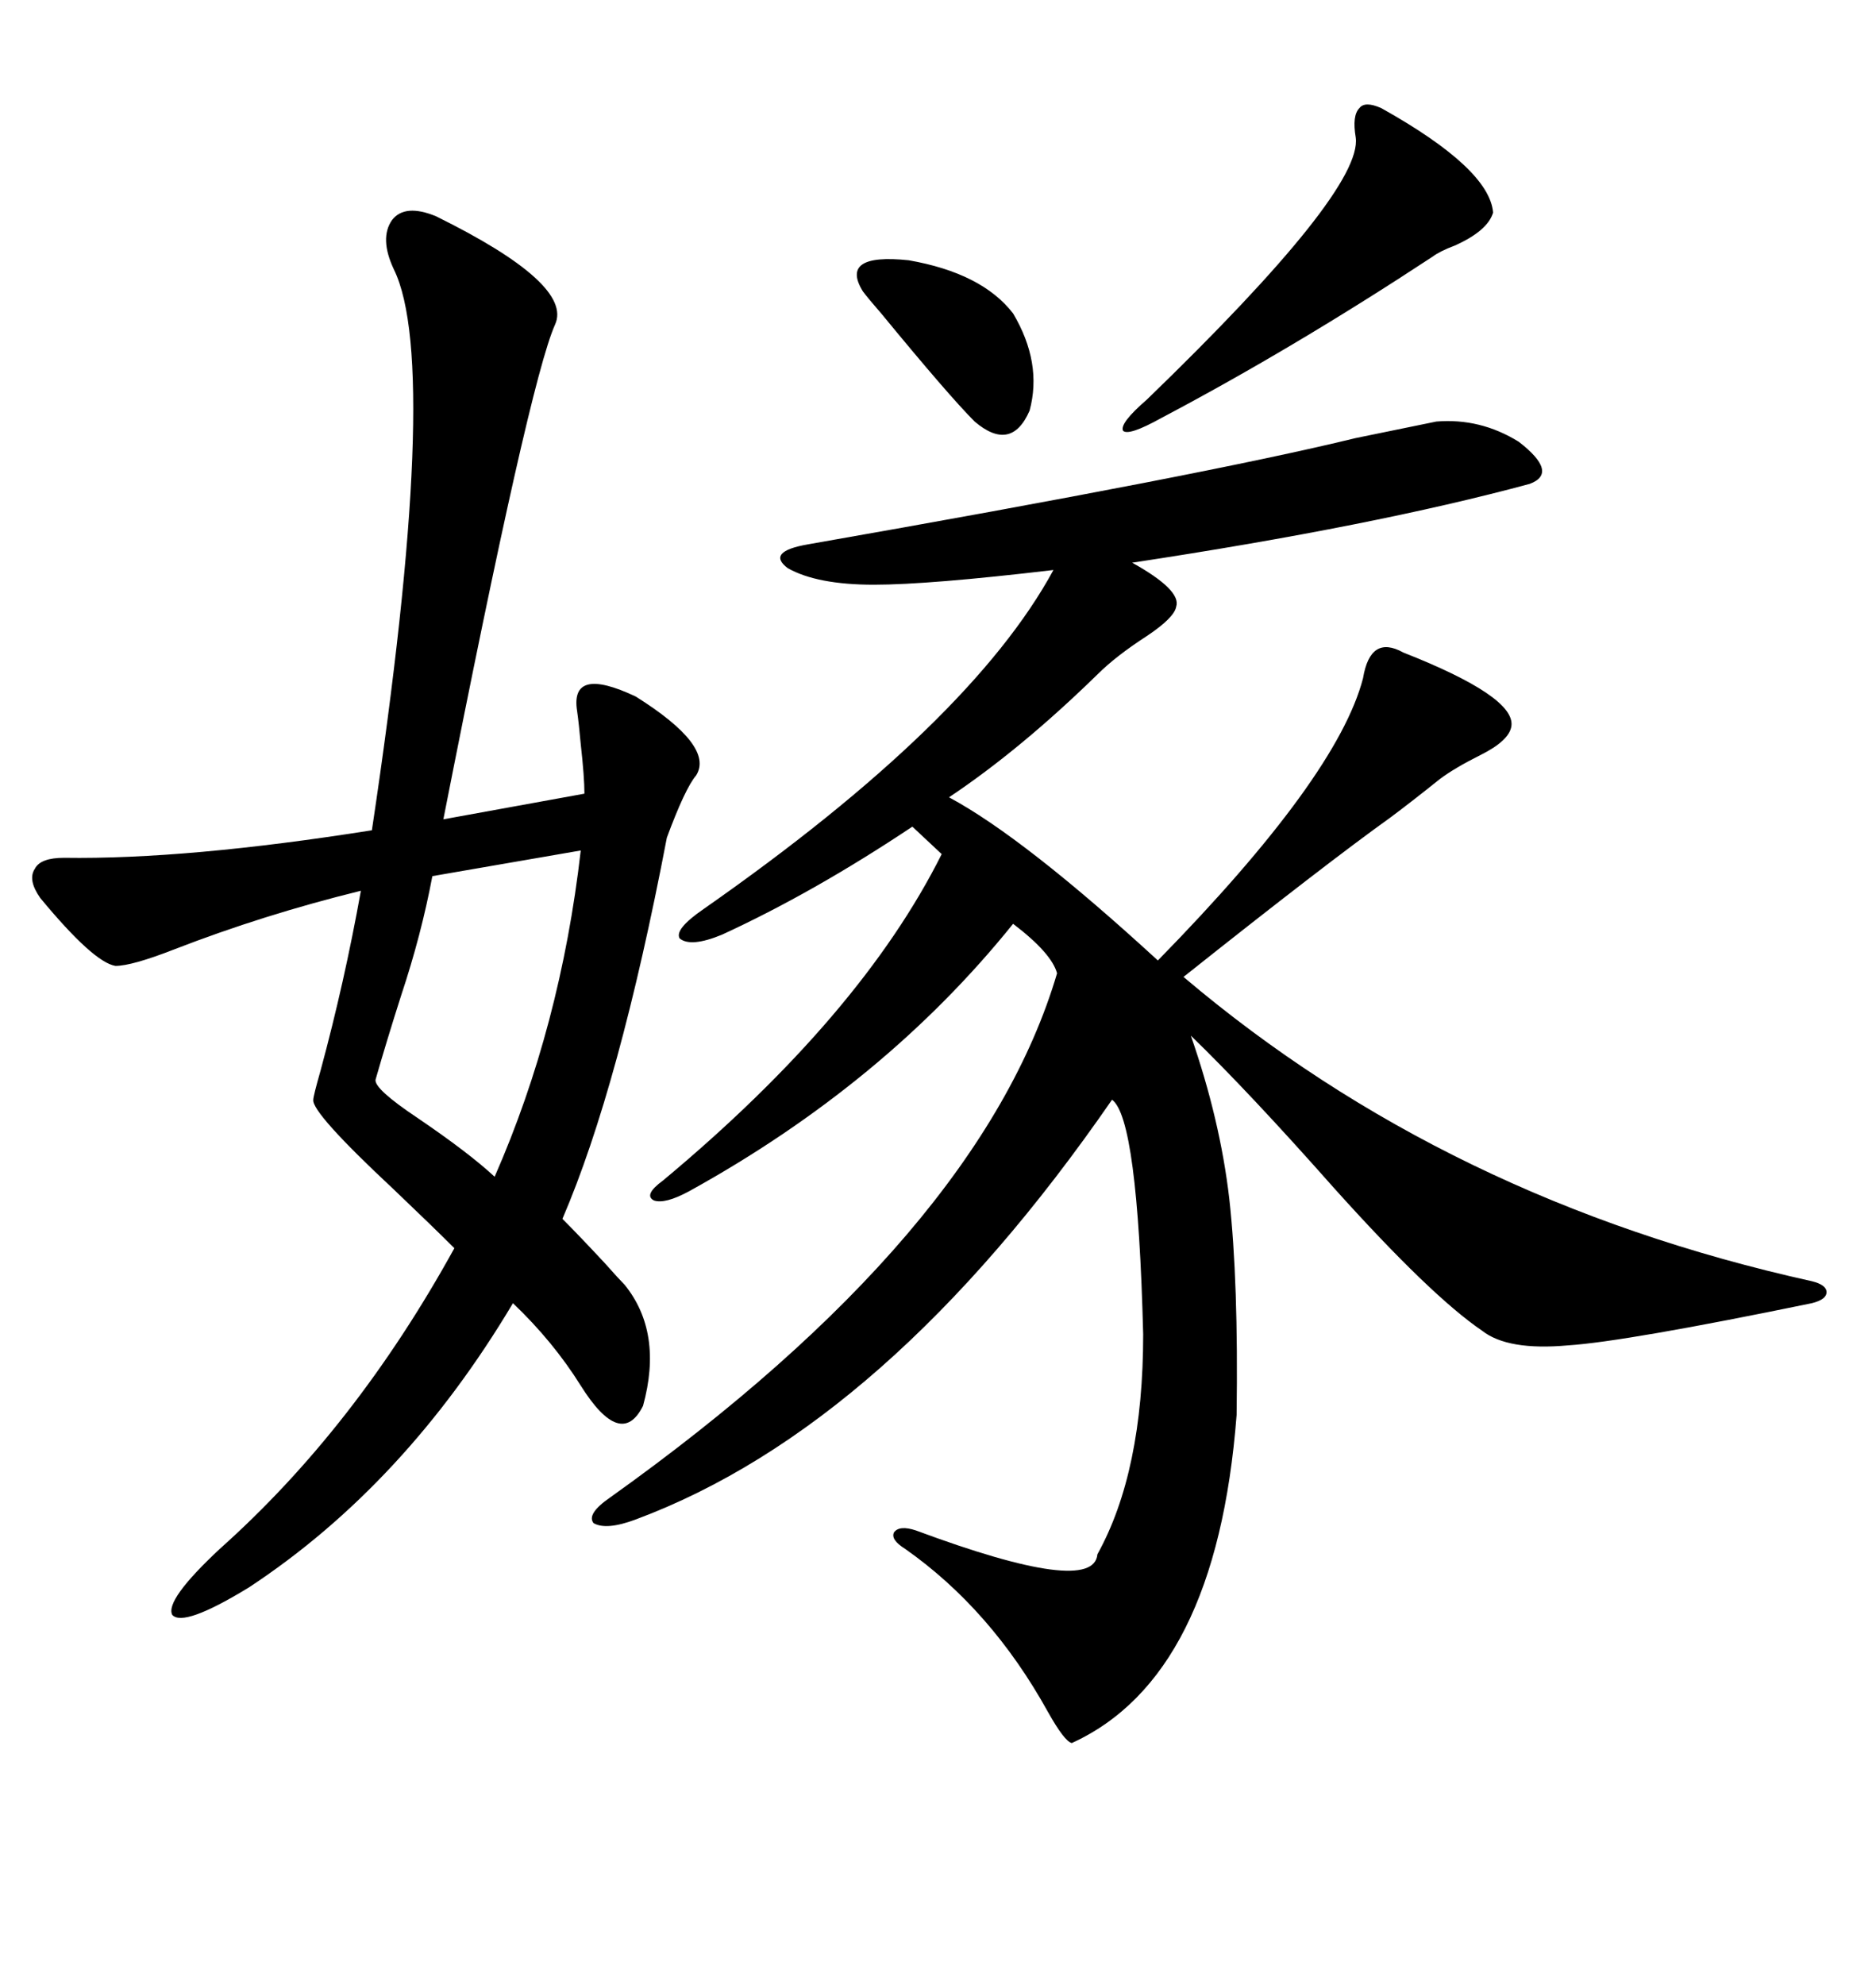 <svg xmlns="http://www.w3.org/2000/svg" xmlns:xlink="http://www.w3.org/1999/xlink" width="300" height="317.285"><path d="M229.69 67.38L229.69 67.38Q236.72 66.80 242.87 70.61L242.87 70.61Q249.32 75.59 244.63 77.34L244.63 77.34Q219.73 84.08 181.05 89.94L181.05 89.94Q188.96 94.34 188.09 96.97L188.09 96.97Q187.79 98.73 183.40 101.66L183.40 101.66Q178.42 104.88 175.49 107.81L175.49 107.81Q163.18 119.82 151.76 127.44L151.76 127.44Q163.77 133.89 185.16 153.52L185.16 153.52Q213.87 124.22 217.97 108.40L217.97 108.40Q219.14 101.37 224.41 104.30L224.41 104.30Q242.29 111.33 241.70 116.02L241.70 116.02Q241.41 118.36 236.72 120.70L236.72 120.70Q232.62 122.75 230.27 124.51L230.27 124.51Q225.88 128.03 222.36 130.66L222.36 130.66Q212.11 137.99 189.26 156.15L189.26 156.15Q231.45 191.89 289.75 204.79L289.75 204.79Q292.09 205.37 292.09 206.54L292.09 206.54Q292.09 207.71 289.75 208.30L289.75 208.30Q259.86 214.45 250.78 215.04L250.78 215.04Q241.11 215.92 237.01 212.70L237.01 212.70Q228.81 207.13 213.28 189.84L213.28 189.84Q199.80 174.61 190.43 165.53L190.43 165.53Q195.12 179.00 196.58 191.60L196.58 191.60Q198.05 204.79 197.75 226.17L197.75 226.17Q194.53 268.07 171.39 278.61L171.39 278.61Q170.21 278.32 167.58 273.63L167.58 273.63Q158.50 257.23 144.73 247.56L144.73 247.56Q142.38 246.09 142.97 244.92L142.97 244.92Q143.85 243.75 146.48 244.63L146.48 244.63Q174.90 255.18 175.49 248.44L175.49 248.44Q182.81 235.25 182.81 213.28L182.81 213.28Q181.93 178.71 177.83 175.78L177.83 175.78Q141.80 227.93 101.66 242.87L101.66 242.87Q96.97 244.63 94.92 243.46L94.92 243.46Q93.75 241.99 97.56 239.36L97.56 239.36Q156.74 197.17 169.04 155.57L169.04 155.57Q168.16 152.34 162.01 147.66L162.01 147.66Q141.50 173.14 110.16 190.43L110.16 190.43Q106.35 192.48 104.59 191.89L104.59 191.89Q102.83 191.02 106.05 188.67L106.05 188.67Q137.70 162.30 150.59 136.52L150.59 136.52L145.90 132.13Q130.08 142.68 115.43 149.41L115.43 149.41Q110.45 151.46 108.69 150L108.69 150Q107.81 148.54 112.50 145.31L112.50 145.31Q155.27 115.43 168.46 91.11L168.46 91.11Q148.54 93.46 139.75 93.46L139.75 93.46Q130.66 93.46 125.98 90.82L125.98 90.82Q122.46 88.18 129.20 87.01L129.20 87.01Q192.77 75.88 216.80 70.02L216.80 70.02Q228.22 67.68 229.69 67.38ZM69.73 34.57L69.73 34.57Q91.70 45.41 88.77 51.86L88.77 51.86Q84.67 60.94 70.90 130.96L70.90 130.96L93.46 126.86Q93.46 124.22 92.87 118.95L92.87 118.95Q92.58 115.72 92.29 113.67L92.29 113.67Q91.11 106.35 101.66 111.33L101.66 111.33Q114.26 119.24 111.33 123.93L111.33 123.93Q109.57 125.98 106.64 133.89L106.64 133.89Q99.02 173.73 89.94 194.82L89.94 194.82Q92.58 197.46 96.68 201.86L96.68 201.86Q99.02 204.49 99.90 205.37L99.90 205.37Q106.05 212.99 102.83 224.71L102.83 224.71Q99.32 231.74 92.87 221.48L92.87 221.48Q88.48 214.45 82.03 208.30L82.03 208.30Q64.75 237.30 39.84 253.71L39.84 253.71Q29.30 260.16 27.54 258.11L27.54 258.11Q26.37 255.76 35.16 247.56L35.16 247.56Q56.84 228.22 72.66 199.51L72.66 199.51Q69.14 196.00 62.99 190.14L62.99 190.14Q49.80 177.83 50.10 175.78L50.10 175.78Q50.10 175.20 51.27 171.09L51.27 171.09Q55.08 157.03 57.71 142.38L57.71 142.38Q42.19 146.19 27.83 151.76L27.83 151.76Q21.09 154.39 18.46 154.39L18.46 154.39Q14.94 153.81 6.45 143.55L6.45 143.55Q4.39 140.63 5.57 138.87L5.57 138.87Q6.45 137.11 10.25 137.11L10.25 137.11Q29.88 137.40 59.47 132.71L59.47 132.71Q70.61 58.59 62.99 43.07L62.99 43.07Q60.64 38.09 62.70 35.16L62.70 35.16Q64.75 32.52 69.73 34.57ZM92.87 135.94L92.87 135.94L69.14 140.04Q67.38 149.41 64.16 159.08L64.16 159.08Q61.82 166.41 60.06 172.56L60.06 172.56Q59.77 174.02 66.80 178.71L66.80 178.71Q75 184.28 79.10 188.09L79.10 188.09Q89.65 164.06 92.87 135.94ZM220.90 17.29L220.90 17.29Q238.18 26.95 238.77 33.98L238.77 33.98Q237.89 36.91 232.62 39.26L232.62 39.26Q230.27 40.14 229.10 41.02L229.10 41.02Q206.84 55.66 185.74 66.80L185.74 66.80Q180.47 69.73 179.59 68.85L179.59 68.85Q179.00 67.68 183.40 63.87L183.40 63.87Q217.97 30.47 216.80 21.97L216.80 21.97Q216.21 18.46 217.38 17.29L217.38 17.29Q218.26 16.11 220.90 17.29ZM137.99 46.58L137.99 46.58Q134.18 40.43 145.31 41.60L145.31 41.60Q157.03 43.65 162.01 50.10L162.01 50.10Q166.70 58.01 164.65 65.63L164.65 65.63Q161.72 72.36 155.86 67.38L155.86 67.38Q151.76 63.28 140.92 50.10L140.92 50.10Q138.87 47.75 137.99 46.58Z"/></svg>